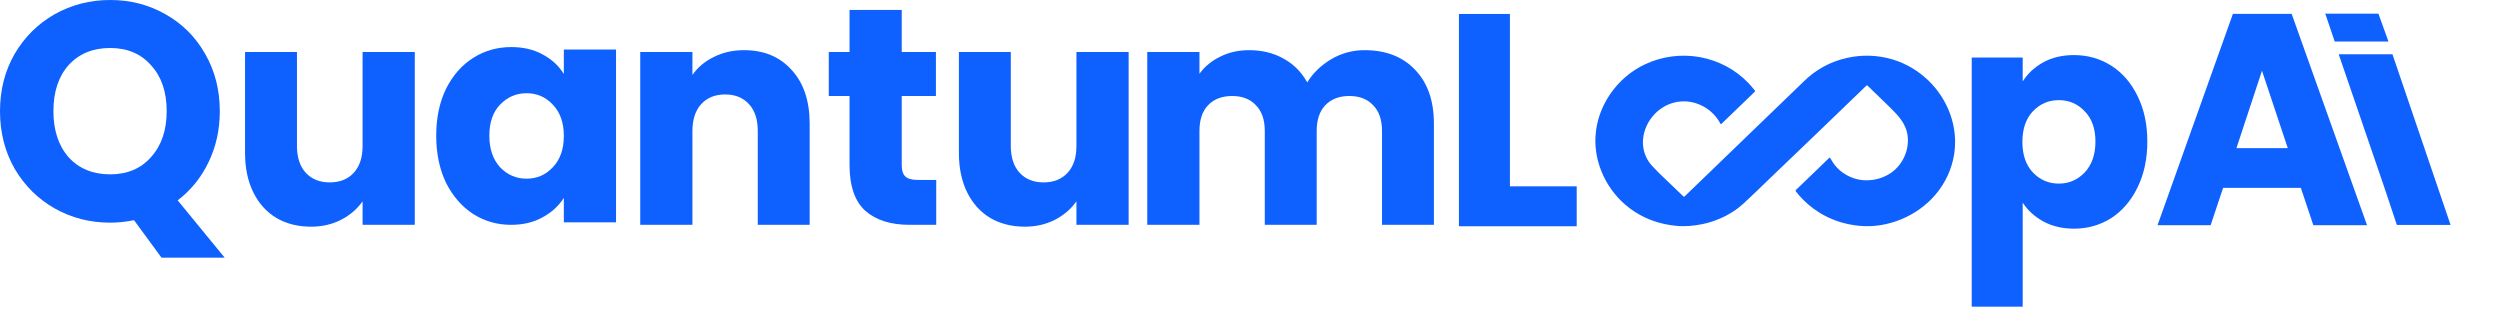 <svg xmlns="http://www.w3.org/2000/svg" width="287" height="36" viewBox="0 0 287 36" fill="none">
	<path d="M173.339 21.391H181.005V25.974H167.486V1.602H173.339V21.391Z" fill="#0E61FE" />
	<path
		d="M232.206 9.344C232.777 8.441 233.564 7.712 234.567 7.156C235.571 6.601 236.747 6.323 238.093 6.323C239.667 6.323 241.094 6.728 242.372 7.538C243.649 8.348 244.652 9.506 245.383 11.01C246.136 12.515 246.513 14.262 246.513 16.253C246.513 18.243 246.136 20.002 245.383 21.53C244.652 23.034 243.649 24.203 242.372 25.036C241.094 25.846 239.667 26.251 238.093 26.251C236.769 26.251 235.595 25.974 234.567 25.418C233.564 24.863 232.777 24.145 232.206 23.266V35.209H226.354V6.601H232.206V9.344ZM240.557 16.253C240.557 14.771 240.146 13.614 239.326 12.781C238.526 11.924 237.534 11.496 236.348 11.496C235.184 11.496 234.19 11.924 233.37 12.781C232.57 13.637 232.172 14.806 232.172 16.287C232.172 17.769 232.57 18.938 233.37 19.794C234.19 20.65 235.184 21.078 236.348 21.078C237.511 21.078 238.503 20.65 239.326 19.794C240.146 18.914 240.557 17.734 240.557 16.253Z"
		fill="#0E61FE" />
	<path
		d="M183.147 16.167C183.147 15.999 183.152 15.833 183.161 15.668C183.35 12.173 185.615 8.879 188.887 7.365C190.835 6.457 193.034 6.175 195.158 6.561C197.285 6.948 199.226 7.982 200.696 9.512C200.957 9.779 201.195 10.065 201.426 10.355C201.492 10.438 201.492 10.491 201.412 10.566C200.158 11.771 198.906 12.979 197.655 14.188C197.578 14.262 197.542 14.273 197.484 14.163C196.621 12.528 194.752 11.46 192.839 11.659C189.309 12.028 187.221 16.387 189.674 19.055C190.549 20.006 191.524 20.864 192.446 21.772C192.708 22.028 192.969 22.277 193.231 22.529C193.3 22.599 193.338 22.599 193.412 22.529C198 18.099 202.591 13.67 207.184 9.242C208.155 8.307 209.311 7.572 210.584 7.081C211.064 6.897 211.557 6.751 212.062 6.643C212.924 6.449 213.809 6.367 214.694 6.398C221.737 6.658 226.469 13.942 223.59 20.163C223.221 20.964 222.74 21.712 222.159 22.387C220.079 24.805 216.717 26.24 213.451 25.924C211.78 25.762 210.226 25.266 208.812 24.374C207.951 23.831 207.178 23.169 206.518 22.409C206.402 22.277 206.305 22.131 206.191 22C206.112 21.912 206.124 21.854 206.206 21.775C206.936 21.077 207.663 20.377 208.39 19.675C208.905 19.177 209.419 18.68 209.933 18.182C210.024 18.092 210.068 18.05 210.152 18.207C210.718 19.276 211.59 20.03 212.756 20.441C214.222 20.957 215.932 20.685 217.169 19.786C218.489 18.828 219.192 17.157 218.995 15.591C218.806 14.093 217.796 13.14 216.76 12.124C215.986 11.36 215.196 10.615 214.42 9.858C214.343 9.783 214.309 9.785 214.233 9.858C212.372 11.654 210.51 13.449 208.646 15.241C206.771 17.043 204.893 18.842 203.014 20.639C202.068 21.546 201.136 22.468 200.171 23.354C199.377 24.078 198.46 24.665 197.459 25.088C196.811 25.37 196.133 25.585 195.439 25.729C194.433 25.935 193.421 26.024 192.396 25.922C190.653 25.75 189.037 25.218 187.585 24.259C184.859 22.46 183.155 19.348 183.147 16.167Z"
		fill="#0E61FE" />
	<path
		d="M18.54 29.578L15.385 25.277C14.451 25.466 13.54 25.561 12.652 25.561C10.339 25.561 8.213 25.016 6.273 23.926C4.357 22.835 2.827 21.319 1.682 19.375C0.561 17.408 0 15.204 0 12.763C0 10.322 0.561 8.129 1.682 6.186C2.827 4.242 4.357 2.726 6.273 1.635C8.213 0.545 10.339 0 12.652 0C14.965 0 17.079 0.545 18.995 1.635C20.934 2.726 22.453 4.242 23.551 6.186C24.673 8.129 25.233 10.322 25.233 12.763C25.233 14.896 24.801 16.851 23.937 18.629C23.096 20.382 21.916 21.84 20.397 23.001L25.794 29.578H18.54ZM6.133 12.763C6.133 14.967 6.717 16.733 7.885 18.06C9.077 19.363 10.666 20.015 12.652 20.015C14.614 20.015 16.18 19.352 17.348 18.024C18.54 16.697 19.135 14.943 19.135 12.763C19.135 10.559 18.54 8.805 17.348 7.501C16.18 6.174 14.614 5.51 12.652 5.51C10.666 5.51 9.077 6.162 7.885 7.466C6.717 8.769 6.133 10.535 6.133 12.763Z"
		fill="#0E61FE" />
	<path
		d="M47.618 5.973V25.81H41.625V23.108C41.017 23.985 40.188 24.696 39.136 25.241C38.108 25.763 36.963 26.023 35.702 26.023C34.206 26.023 32.886 25.692 31.742 25.028C30.597 24.341 29.709 23.357 29.078 22.077C28.447 20.797 28.132 19.292 28.132 17.562V5.973H34.09V16.745C34.09 18.072 34.428 19.103 35.106 19.837C35.784 20.572 36.695 20.939 37.84 20.939C39.008 20.939 39.931 20.572 40.608 19.837C41.286 19.103 41.625 18.072 41.625 16.745V5.973H47.618Z"
		fill="#0E61FE" />
	<path
		d="M50.078 15.571C50.078 13.533 50.452 11.744 51.2 10.203C51.971 8.663 53.01 7.478 54.319 6.648C55.627 5.819 57.087 5.404 58.7 5.404C60.078 5.404 61.281 5.688 62.309 6.257C63.361 6.826 64.167 7.572 64.728 8.497V5.688H70.721V25.526H64.728V22.717C64.143 23.641 63.326 24.388 62.274 24.957C61.246 25.526 60.043 25.81 58.664 25.81C57.076 25.81 55.627 25.395 54.319 24.566C53.01 23.713 51.971 22.516 51.2 20.975C50.452 19.411 50.078 17.61 50.078 15.571ZM64.728 15.607C64.728 14.09 64.307 12.893 63.466 12.016C62.648 11.139 61.644 10.701 60.452 10.701C59.26 10.701 58.244 11.139 57.403 12.016C56.585 12.87 56.176 14.055 56.176 15.571C56.176 17.088 56.585 18.297 57.403 19.198C58.244 20.075 59.26 20.513 60.452 20.513C61.644 20.513 62.648 20.075 63.466 19.198C64.307 18.32 64.728 17.124 64.728 15.607Z"
		fill="#0E61FE" />
	<path
		d="M85.415 5.759C87.704 5.759 89.527 6.518 90.882 8.035C92.26 9.528 92.95 11.59 92.95 14.22V25.81H86.992V15.038C86.992 13.711 86.653 12.68 85.975 11.945C85.298 11.21 84.387 10.843 83.242 10.843C82.097 10.843 81.186 11.21 80.508 11.945C79.831 12.68 79.492 13.711 79.492 15.038V25.81H73.499V5.973H79.492V8.603C80.099 7.726 80.917 7.039 81.945 6.541C82.973 6.02 84.13 5.759 85.415 5.759Z"
		fill="#0E61FE" />
	<path
		d="M107.479 20.655V25.81H104.43C102.257 25.81 100.563 25.277 99.348 24.21C98.133 23.12 97.526 21.354 97.526 18.913V11.021H95.143V5.973H97.526V1.138H103.519V5.973H107.444V11.021H103.519V18.984C103.519 19.577 103.659 20.003 103.939 20.264C104.219 20.525 104.687 20.655 105.341 20.655H107.479Z"
		fill="#0E61FE" />
	<path
		d="M129.568 5.973V25.81H123.575V23.108C122.967 23.985 122.138 24.696 121.086 25.241C120.059 25.763 118.914 26.023 117.652 26.023C116.157 26.023 114.837 25.692 113.692 25.028C112.547 24.341 111.659 23.357 111.028 22.077C110.397 20.797 110.082 19.292 110.082 17.562V5.973H116.04V16.745C116.04 18.072 116.379 19.103 117.056 19.837C117.734 20.572 118.645 20.939 119.79 20.939C120.958 20.939 121.881 20.572 122.559 19.837C123.236 19.103 123.575 18.072 123.575 16.745V5.973H129.568Z"
		fill="#0E61FE" />
	<path
		d="M156.658 5.759C159.089 5.759 161.016 6.506 162.44 7.999C163.889 9.492 164.614 11.566 164.614 14.22V25.81H158.655V15.038C158.655 13.758 158.317 12.775 157.64 12.087C156.986 11.376 156.074 11.021 154.906 11.021C153.738 11.021 152.815 11.376 152.137 12.087C151.483 12.775 151.156 13.758 151.156 15.038V25.81H145.198V15.038C145.198 13.758 144.859 12.775 144.182 12.087C143.527 11.376 142.616 11.021 141.448 11.021C140.28 11.021 139.357 11.376 138.679 12.087C138.025 12.775 137.698 13.758 137.698 15.038V25.81H131.705V5.973H137.698V8.461C138.306 7.632 139.1 6.98 140.081 6.506C141.063 6.008 142.172 5.759 143.411 5.759C144.883 5.759 146.191 6.079 147.336 6.719C148.504 7.359 149.415 8.272 150.07 9.457C150.747 8.366 151.67 7.478 152.838 6.79C154.006 6.103 155.279 5.759 156.658 5.759Z"
		fill="#0E61FE" />
	<path d="M273.73 21.539L268.483 6.232H274.655L281.326 25.824H275.16L273.73 21.539Z"
		fill="#0E61FE" />
	<path
		d="M264.138 21.567H255.213L253.783 25.852H247.685L256.336 1.593H263.082L271.735 25.852H265.57L264.138 21.567ZM262.639 17.005L259.675 8.124L256.745 17.005H262.639Z"
		fill="#0E61FE" />
	<path d="M268.024 4.765L266.94 1.565L273.041 1.567L274.196 4.765H268.024Z"
		fill="#0E61FE" />
</svg>